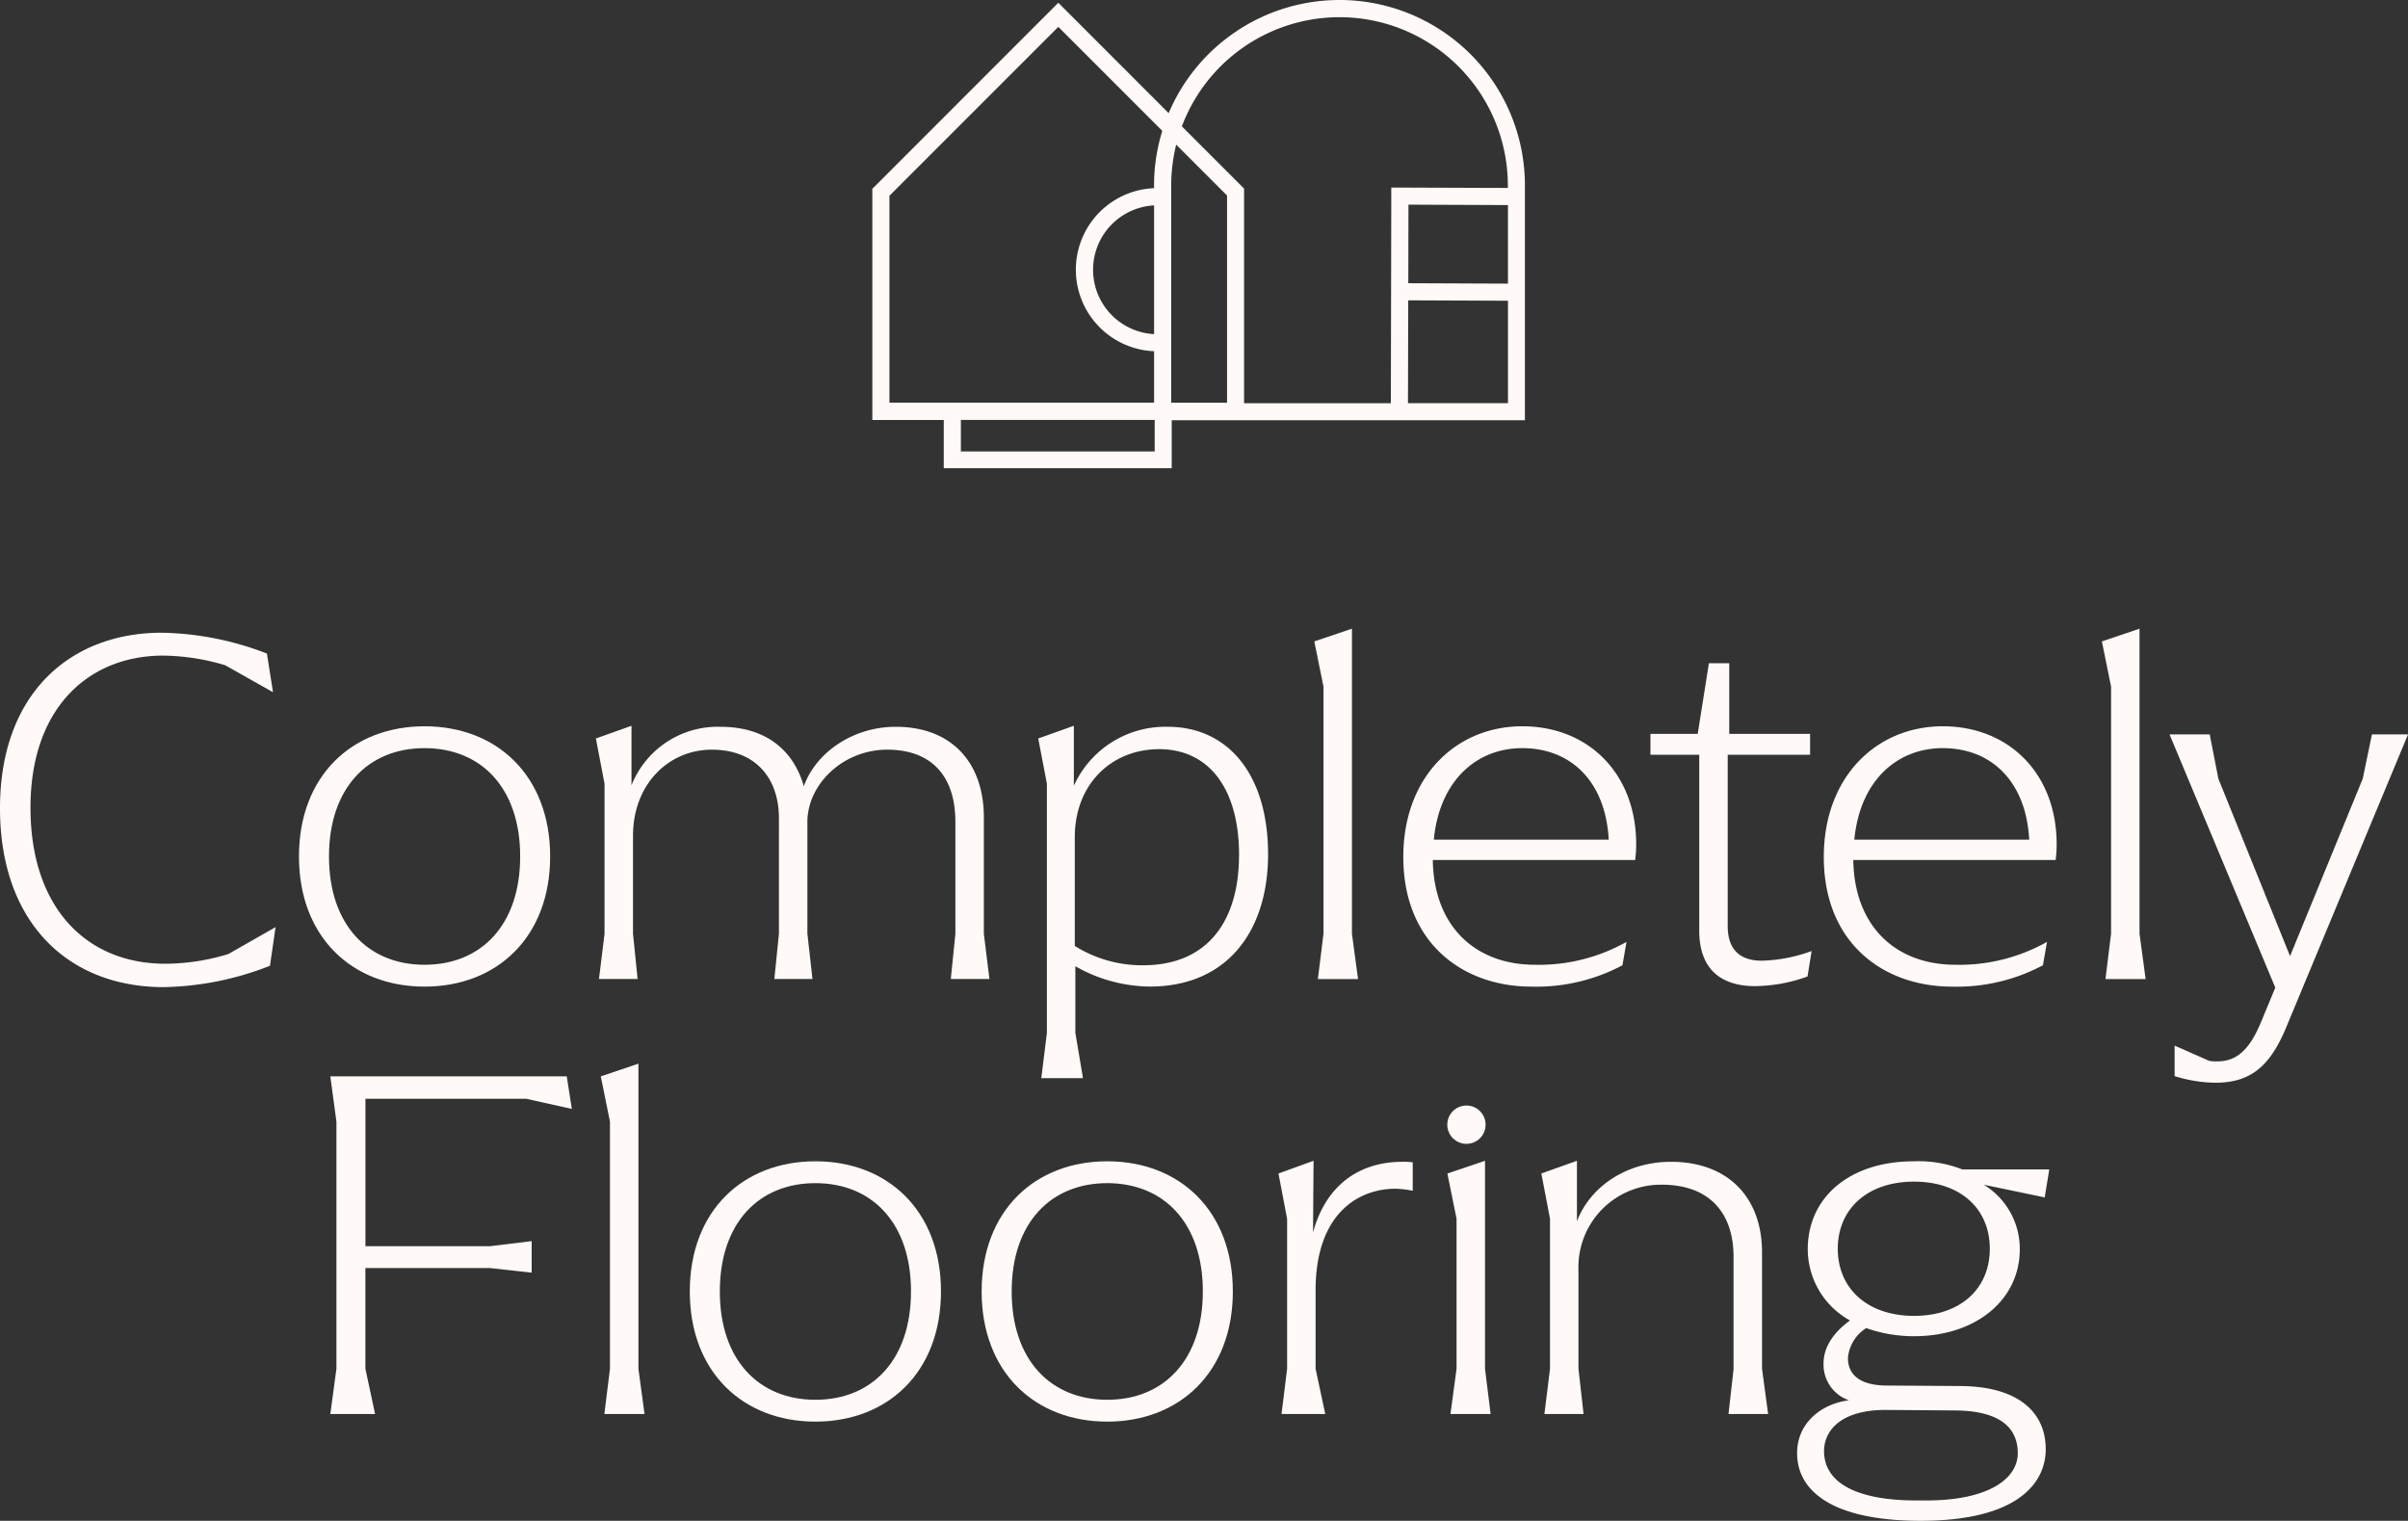 <svg id="Layer_1-2" xmlns="http://www.w3.org/2000/svg" width="262.352" height="165.678" viewBox="0 0 262.352 165.678">
  <rect x="0" y="0" width="262.352" height="165.678" fill="#333333" stroke="none"/>
  <g id="Group_4" data-name="Group 4" transform="translate(0 0)">
    <g id="Group_2" data-name="Group 2" transform="translate(0 68.487)">
      <path id="Path_12" data-name="Path 12" d="M69.82,93.771c0-12.519,7.7-19.111,17.616-19.111A33.092,33.092,0,0,1,98.9,76.931l.665,4.21L94.36,78.205A24.272,24.272,0,0,0,87.6,77.153c-8.032,0-14.458,5.595-14.458,16.563s6.149,17.006,14.68,17.006a23.856,23.856,0,0,0,6.869-1.053l5.152-2.936-.609,4.21a33.1,33.1,0,0,1-11.578,2.327c-10.359,0-17.837-6.98-17.837-19.5Z" transform="translate(-69.82 -74.217)" fill="#fffaf7"/>
      <path id="Path_13" data-name="Path 13" d="M105.1,99.881c0-8.808,5.817-14.181,13.683-14.181s13.683,5.373,13.683,14.181-5.817,14.181-13.683,14.181S105.1,108.689,105.1,99.881Zm24.1,0c0-7.478-4.265-11.8-10.414-11.8s-10.414,4.321-10.414,11.8,4.265,11.8,10.414,11.8S129.2,107.36,129.2,99.881Z" transform="translate(-72.527 -75.064)" fill="#fffaf7"/>
      <path id="Path_14" data-name="Path 14" d="M141.082,108.3V91.955l-.942-4.93,3.878-1.385v6.481a10.109,10.109,0,0,1,9.694-6.37c4.986,0,7.977,2.6,9.085,6.481,1.163-3.379,5.041-6.481,10.027-6.481,6.038,0,9.583,3.878,9.583,9.86V108.3l.609,4.93h-4.21l.5-4.93V96.11c0-4.93-2.548-7.866-7.423-7.866s-8.7,3.822-8.7,7.866V108.3l.554,4.93h-4.155l.5-4.93V95.722c0-4.376-2.548-7.478-7.312-7.478s-8.586,3.822-8.586,9.362V108.3l.5,4.93h-4.21l.609-4.93Z" transform="translate(-75.217 -75.059)" fill="#fffaf7"/>
      <path id="Path_15" data-name="Path 15" d="M193.282,119.1V91.955l-.942-4.93,3.878-1.385v6.537a10.943,10.943,0,0,1,10.248-6.426c6.426,0,10.913,5.041,10.913,13.9,0,8.2-4.321,14.4-12.907,14.4a16.65,16.65,0,0,1-8.088-2.216V119.1l.831,4.93h-4.542l.609-4.93Zm20.939-19.333c0-7.478-3.435-11.578-8.7-11.578s-9.2,3.878-9.2,9.583v11.855a13.851,13.851,0,0,0,7.423,2.105c7.312,0,10.47-5.152,10.47-11.965Z" transform="translate(-79.223 -75.059)" fill="#fffaf7"/>
      <path id="Path_16" data-name="Path 16" d="M225.917,107.417V80.5l-1-4.93,4.1-1.385v33.237l.665,4.93h-4.376l.609-4.93Z" transform="translate(-81.723 -74.18)" fill="#fffaf7"/>
      <path id="Path_17" data-name="Path 17" d="M260.68,100.269H238.633c.111,7.257,4.653,11.411,11.134,11.411a19.428,19.428,0,0,0,9.971-2.493l-.443,2.548a19.956,19.956,0,0,1-9.916,2.327c-7.423,0-13.96-4.709-13.96-14.126,0-8.752,5.761-14.237,12.963-14.237s12.409,5.152,12.409,12.852a13.32,13.32,0,0,1-.111,1.717Zm-21.937-2.216H257.8c-.332-6.315-4.1-9.971-9.417-9.971C243.341,88.082,239.353,91.683,238.744,98.053Z" transform="translate(-82.529 -75.064)" fill="#fffaf7"/>
      <path id="Path_18" data-name="Path 18" d="M269.9,107.4V88.231H264.58V85.96h5.152l1.219-7.7h2.216v7.7h8.808v2.271H273V106.9c0,2.493,1.274,3.767,3.712,3.767a16.915,16.915,0,0,0,5.429-1.053l-.443,2.77a17.176,17.176,0,0,1-5.706,1.053c-4.1,0-6.093-2.216-6.093-6.038Z" transform="translate(-84.766 -74.493)" fill="#fffaf7"/>
      <path id="Path_19" data-name="Path 19" d="M310.3,100.269H288.253c.111,7.257,4.653,11.411,11.134,11.411a19.428,19.428,0,0,0,9.971-2.493l-.443,2.548A19.957,19.957,0,0,1,299,114.062c-7.423,0-13.96-4.709-13.96-14.126C285.04,91.184,290.8,85.7,298,85.7s12.409,5.152,12.409,12.852A13.32,13.32,0,0,1,310.3,100.269Zm-21.937-2.216H307.42c-.332-6.315-4.1-9.971-9.417-9.971C292.961,88.082,288.973,91.683,288.364,98.053Z" transform="translate(-86.337 -75.064)" fill="#fffaf7"/>
      <path id="Path_20" data-name="Path 20" d="M318.857,107.417V80.5l-1-4.93,4.1-1.385v33.237l.665,4.93h-4.376l.609-4.93Z" transform="translate(-88.855 -74.18)" fill="#fffaf7"/>
      <path id="Path_21" data-name="Path 21" d="M326.394,123.886v-3.324l3.767,1.662a4.2,4.2,0,0,0,.886.055c2.105,0,3.49-1.274,4.709-4.155l1.606-3.878L325.84,86.66h4.376l.942,4.819,7.811,19.333,7.922-19.333,1-4.819h3.933l-13.295,31.963c-1.773,4.265-3.933,5.983-7.7,5.983a15.386,15.386,0,0,1-4.432-.72Z" transform="translate(-89.468 -75.138)" fill="#fffaf7"/>
    </g>
    <g id="Group_3" data-name="Group 3" transform="translate(35.989 115.878)">
      <path id="Path_22" data-name="Path 22" d="M126.194,145.512l4.542-.554v3.435l-4.542-.5H112.622v10.968l1.053,4.93H108.8l.665-4.93V131.94l-.665-4.93h25.759l.554,3.545-4.986-1.108h-17.5v16.065Z" transform="translate(-108.8 -125.625)" fill="#fffaf7"/>
      <path id="Path_23" data-name="Path 23" d="M141.717,158.747V131.825l-1-4.93,4.1-1.385v33.237l.665,4.93h-4.376Z" transform="translate(-111.25 -125.51)" fill="#fffaf7"/>
      <path id="Path_24" data-name="Path 24" d="M151.22,151.211c0-8.808,5.817-14.181,13.683-14.181s13.683,5.373,13.683,14.181-5.817,14.181-13.683,14.181S151.22,160.019,151.22,151.211Zm24.1,0c0-7.478-4.265-11.8-10.414-11.8s-10.414,4.321-10.414,11.8,4.265,11.8,10.414,11.8S175.317,158.69,175.317,151.211Z" transform="translate(-112.055 -126.394)" fill="#fffaf7"/>
      <path id="Path_25" data-name="Path 25" d="M185.66,151.211c0-8.808,5.817-14.181,13.683-14.181s13.683,5.373,13.683,14.181-5.816,14.181-13.683,14.181S185.66,160.019,185.66,151.211Zm24.1,0c0-7.478-4.265-11.8-10.414-11.8s-10.414,4.321-10.414,11.8,4.265,11.8,10.414,11.8S209.757,158.69,209.757,151.211Z" transform="translate(-114.698 -126.394)" fill="#fffaf7"/>
      <path id="Path_26" data-name="Path 26" d="M235.314,137.136v3.1a10.915,10.915,0,0,0-1.883-.222c-3.988,0-8.7,2.659-8.7,11.079v8.531l1.053,4.93h-4.764l.609-4.93V143.285l-.942-4.93,3.822-1.385-.055,7.811c1.274-4.764,4.653-7.7,9.75-7.7A7.8,7.8,0,0,1,235.314,137.136Z" transform="translate(-117.387 -126.389)" fill="#fffaf7"/>
      <path id="Path_27" data-name="Path 27" d="M244.719,136.97l-4.1,1.385,1,4.93v16.342l-.665,4.93h4.376l-.609-4.93Z" transform="translate(-118.916 -126.389)" fill="#fffaf7"/>
      <path id="Path_28" data-name="Path 28" d="M272.649,159.627V147.44c0-4.93-2.77-7.866-7.811-7.866a8.986,8.986,0,0,0-9.085,9.362v10.691l.554,4.93h-4.265l.609-4.93V143.285l-.942-4.93,3.878-1.385v6.592c1.385-3.656,5.263-6.481,10.248-6.481,6.2,0,9.916,3.878,9.916,9.86v12.686l.665,4.93H272.1l.554-4.93Z" transform="translate(-119.767 -126.389)" fill="#fffaf7"/>
      <path id="Path_29" data-name="Path 29" d="M308.978,168.384c0,3.767-3.158,7.811-13.627,7.811-9.473,0-13.461-3.158-13.461-7.368,0-3.268,2.6-5.373,5.65-5.761a4.105,4.105,0,0,1-2.77-3.988c0-1.939,1.219-3.49,2.881-4.709a8.881,8.881,0,0,1-4.6-7.755c0-5.65,4.542-9.583,11.578-9.583a13.036,13.036,0,0,1,5.263.886h9.473l-.5,3.047-6.647-1.385a8.165,8.165,0,0,1,3.933,7.035c0,5.54-4.819,9.473-11.522,9.473a15.547,15.547,0,0,1-5.207-.886,4.276,4.276,0,0,0-1.994,3.268c0,1.606,1.053,2.991,4.265,2.991l8.032.055c6.37.055,9.251,2.936,9.251,6.869Zm-3.047.443c0-2.6-1.717-4.6-6.758-4.653l-7.478-.055c-4.986-.055-6.869,2.216-6.869,4.487,0,3.213,3.1,5.373,10.082,5.373h1.053c6.814,0,9.971-2.382,9.971-5.152Zm-19.61-22.269c0,4.321,3.213,7.312,8.309,7.312s8.254-2.991,8.254-7.312-3.158-7.312-8.254-7.312S286.322,142.237,286.322,146.558Z" transform="translate(-122.084 -126.394)" fill="#fffaf7"/>
    </g>
    <ellipse id="Ellipse_6" data-name="Ellipse 6" cx="2.087" cy="2.087" rx="2.087" ry="2.087" transform="translate(157.683 120.439)" fill="#fffaf7"/>
    <path id="Path_30" data-name="Path 30" d="M223.659,0a20.215,20.215,0,0,0-18.613,12.325L193.025.3,172.788,20.542h-.028V45.757h7.783V51.01h24.836V45.784H243.86V20.2A20.2,20.2,0,0,0,223.659,0ZM203.523,49.182H182.408V45.747h21.115ZM203.458,36.4a7.022,7.022,0,0,1,0-14.024V36.413Zm0-16.2v.3a8.889,8.889,0,0,0,0,17.763v5.6H174.625V21.327l18.4-18.4,11.328,11.328a20.077,20.077,0,0,0-.9,5.955Zm7.949,23.672h-6.084V20.2a18.629,18.629,0,0,1,.545-4.441l5.54,5.54V43.873Zm30.606.046H231.119l.028-11.2,10.867.046V43.929Zm0-13.018-10.858-.046.018-8.559,10.839.046Zm0-10.424L229.3,20.432v1.56l-.046,21.937H213.263V20.542l-6.777-6.777A18.343,18.343,0,0,1,242,20.21v.277Z" transform="translate(-77.72 0)" fill="#fffaf7"/>
  </g>
</svg>
